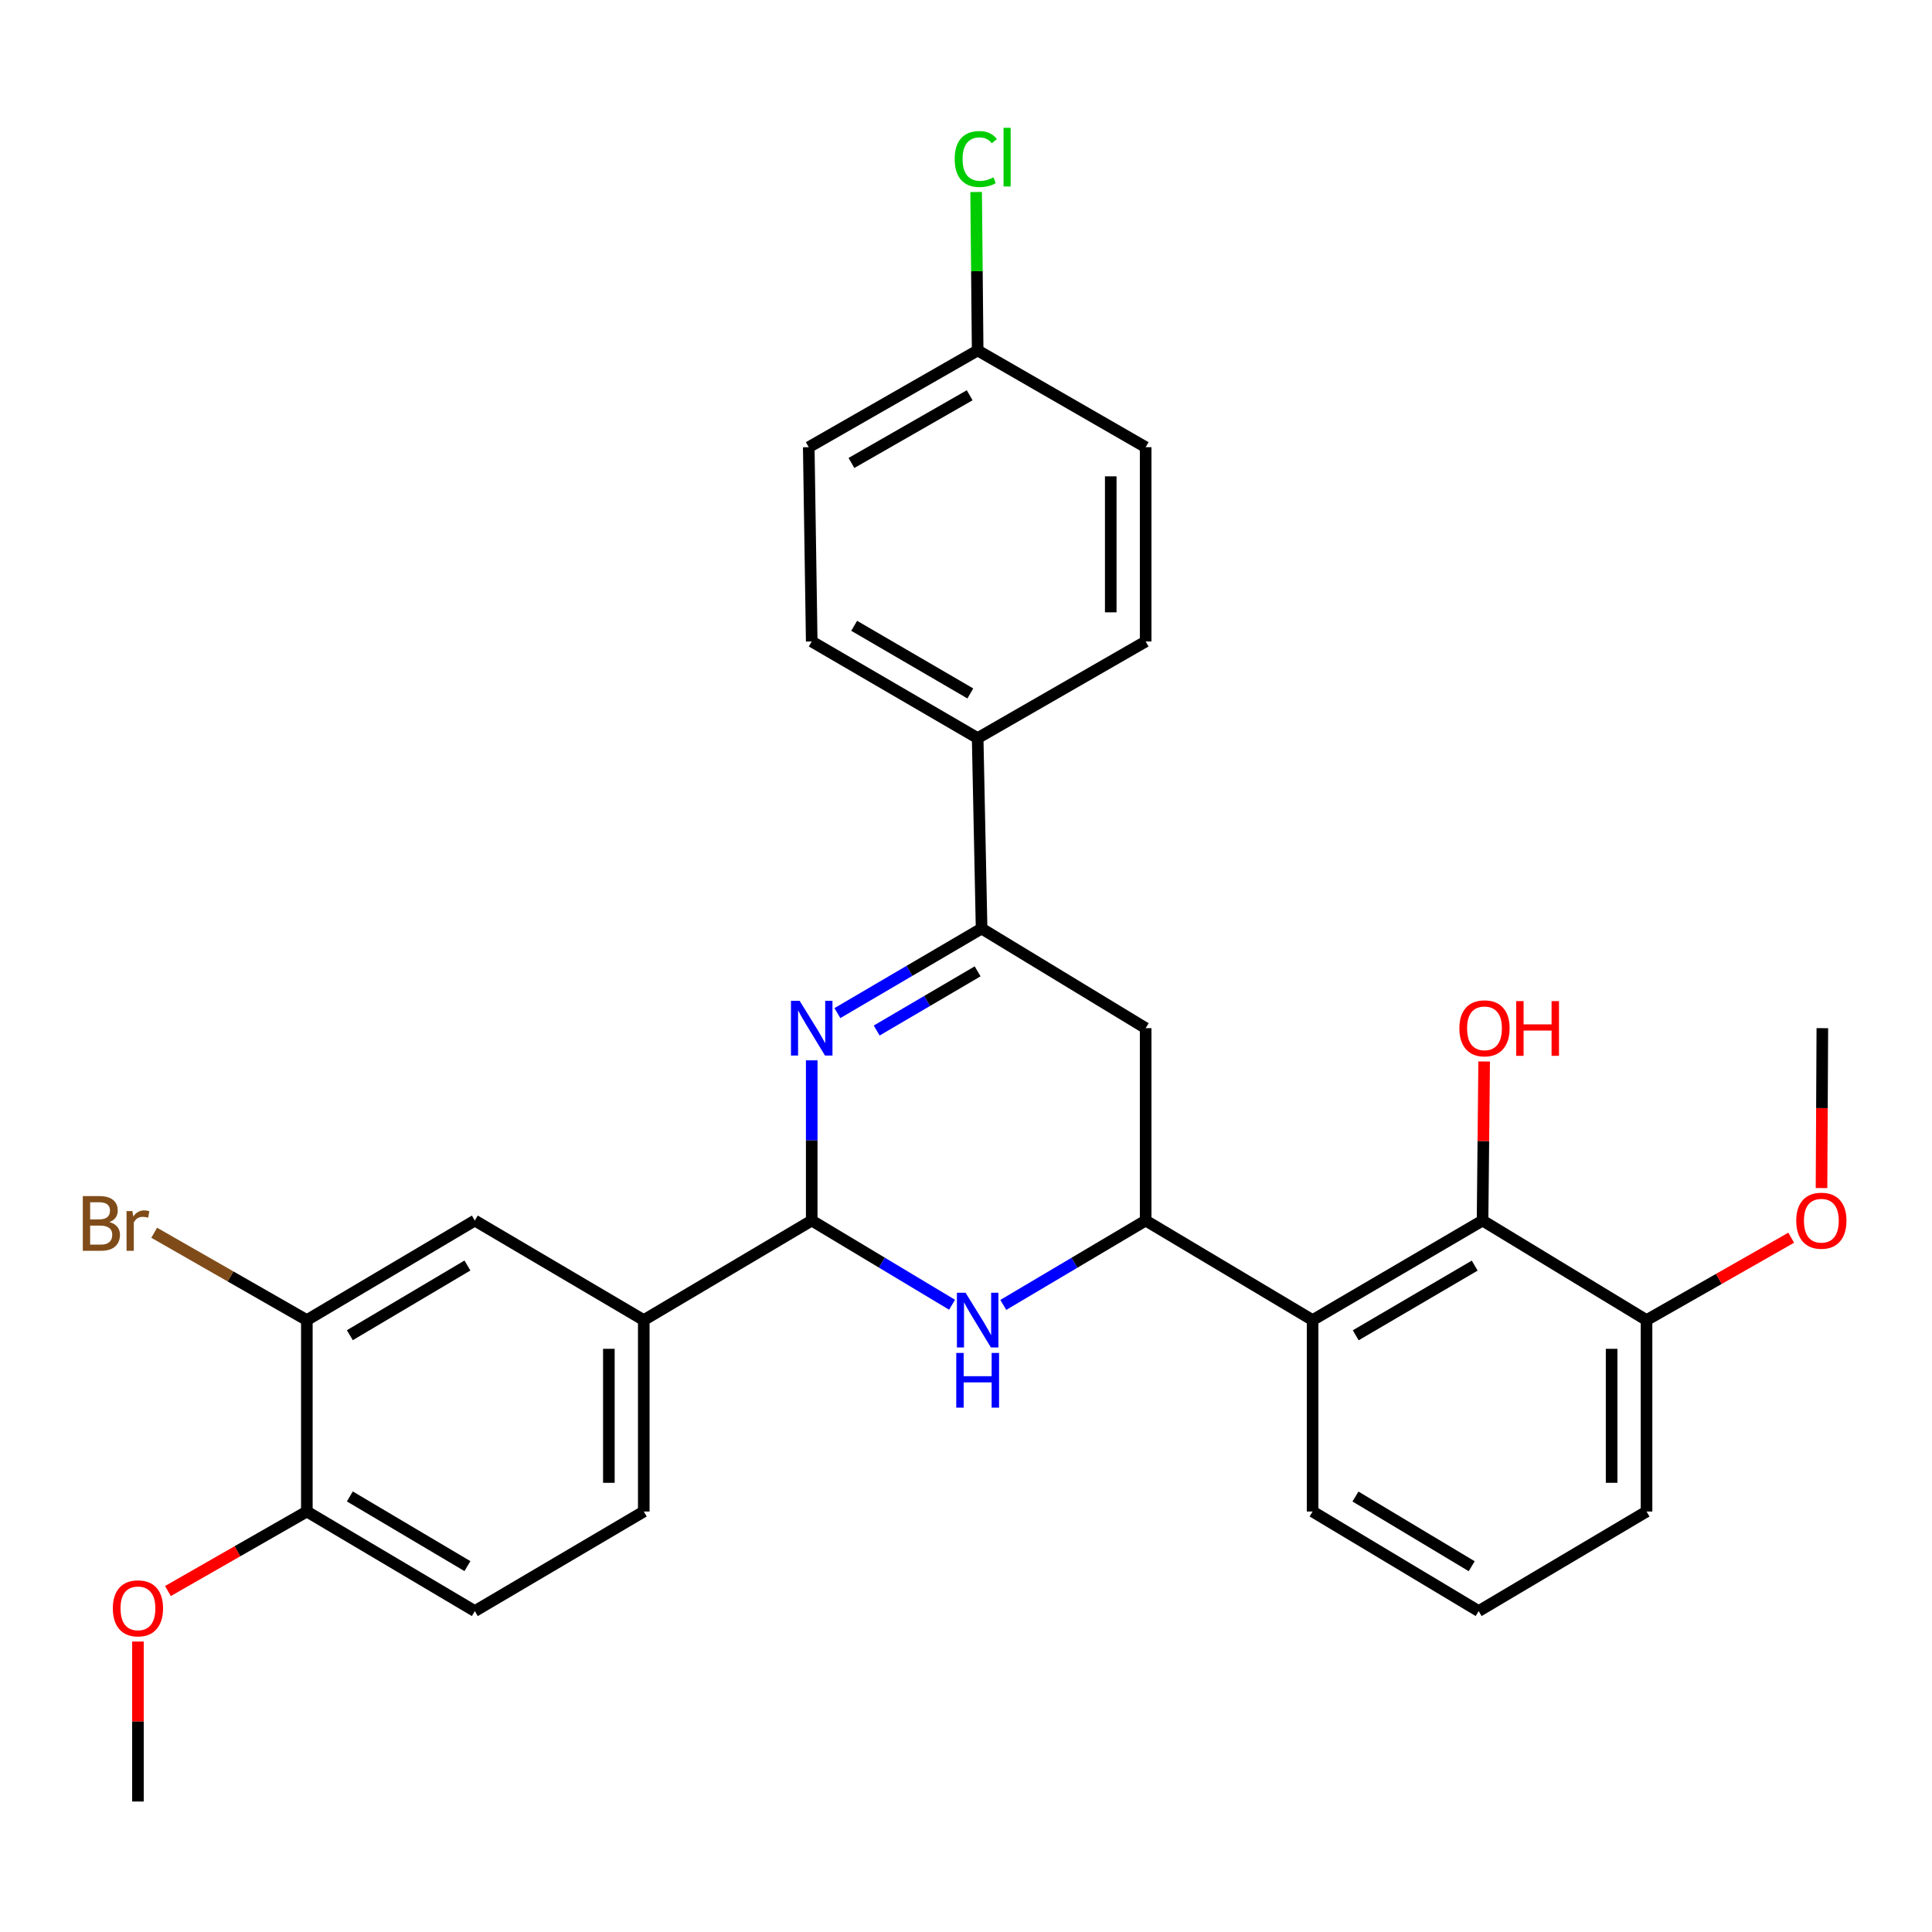 <?xml version='1.0' encoding='iso-8859-1'?>
<svg version='1.1' baseProfile='full'
              xmlns='http://www.w3.org/2000/svg'
                      xmlns:rdkit='http://www.rdkit.org/xml'
                      xmlns:xlink='http://www.w3.org/1999/xlink'
                  xml:space='preserve'
width='1000px' height='1000px' viewBox='0 0 1000 1000'>
<!-- END OF HEADER -->
<rect style='opacity:1.0;fill:#FFFFFF;stroke:none' width='1000' height='1000' x='0' y='0'> </rect>
<path class='bond-0' d='M 420.145,548.823 L 420.145,590.288' style='fill:none;fill-rule:evenodd;stroke:#0000FF;stroke-width:6px;stroke-linecap:butt;stroke-linejoin:miter;stroke-opacity:1' />
<path class='bond-0' d='M 420.145,590.288 L 420.145,631.754' style='fill:none;fill-rule:evenodd;stroke:#000000;stroke-width:6px;stroke-linecap:butt;stroke-linejoin:miter;stroke-opacity:1' />
<path class='bond-3' d='M 433.433,524.381 L 470.753,502.496' style='fill:none;fill-rule:evenodd;stroke:#0000FF;stroke-width:6px;stroke-linecap:butt;stroke-linejoin:miter;stroke-opacity:1' />
<path class='bond-3' d='M 470.753,502.496 L 508.072,480.612' style='fill:none;fill-rule:evenodd;stroke:#000000;stroke-width:6px;stroke-linecap:butt;stroke-linejoin:miter;stroke-opacity:1' />
<path class='bond-3' d='M 453.768,533.401 L 479.892,518.082' style='fill:none;fill-rule:evenodd;stroke:#0000FF;stroke-width:6px;stroke-linecap:butt;stroke-linejoin:miter;stroke-opacity:1' />
<path class='bond-3' d='M 479.892,518.082 L 506.015,502.762' style='fill:none;fill-rule:evenodd;stroke:#000000;stroke-width:6px;stroke-linecap:butt;stroke-linejoin:miter;stroke-opacity:1' />
<path class='bond-1' d='M 420.145,631.754 L 456.468,653.547' style='fill:none;fill-rule:evenodd;stroke:#000000;stroke-width:6px;stroke-linecap:butt;stroke-linejoin:miter;stroke-opacity:1' />
<path class='bond-1' d='M 456.468,653.547 L 492.79,675.339' style='fill:none;fill-rule:evenodd;stroke:#0000FF;stroke-width:6px;stroke-linecap:butt;stroke-linejoin:miter;stroke-opacity:1' />
<path class='bond-7' d='M 420.145,631.754 L 333.212,683.285' style='fill:none;fill-rule:evenodd;stroke:#000000;stroke-width:6px;stroke-linecap:butt;stroke-linejoin:miter;stroke-opacity:1' />
<path class='bond-30' d='M 519.301,675.423 L 556.144,653.588' style='fill:none;fill-rule:evenodd;stroke:#0000FF;stroke-width:6px;stroke-linecap:butt;stroke-linejoin:miter;stroke-opacity:1' />
<path class='bond-30' d='M 556.144,653.588 L 592.988,631.754' style='fill:none;fill-rule:evenodd;stroke:#000000;stroke-width:6px;stroke-linecap:butt;stroke-linejoin:miter;stroke-opacity:1' />
<path class='bond-2' d='M 592.988,631.754 L 592.988,532.174' style='fill:none;fill-rule:evenodd;stroke:#000000;stroke-width:6px;stroke-linecap:butt;stroke-linejoin:miter;stroke-opacity:1' />
<path class='bond-4' d='M 592.988,631.754 L 679.399,683.285' style='fill:none;fill-rule:evenodd;stroke:#000000;stroke-width:6px;stroke-linecap:butt;stroke-linejoin:miter;stroke-opacity:1' />
<path class='bond-5' d='M 508.072,480.612 L 592.988,532.174' style='fill:none;fill-rule:evenodd;stroke:#000000;stroke-width:6px;stroke-linecap:butt;stroke-linejoin:miter;stroke-opacity:1' />
<path class='bond-10' d='M 508.072,480.612 L 506.034,382.045' style='fill:none;fill-rule:evenodd;stroke:#000000;stroke-width:6px;stroke-linecap:butt;stroke-linejoin:miter;stroke-opacity:1' />
<path class='bond-6' d='M 679.399,683.285 L 767.366,631.754' style='fill:none;fill-rule:evenodd;stroke:#000000;stroke-width:6px;stroke-linecap:butt;stroke-linejoin:miter;stroke-opacity:1' />
<path class='bond-6' d='M 701.726,691.145 L 763.303,655.073' style='fill:none;fill-rule:evenodd;stroke:#000000;stroke-width:6px;stroke-linecap:butt;stroke-linejoin:miter;stroke-opacity:1' />
<path class='bond-22' d='M 679.399,683.285 L 679.399,782.364' style='fill:none;fill-rule:evenodd;stroke:#000000;stroke-width:6px;stroke-linecap:butt;stroke-linejoin:miter;stroke-opacity:1' />
<path class='bond-12' d='M 767.366,631.754 L 852.242,683.285' style='fill:none;fill-rule:evenodd;stroke:#000000;stroke-width:6px;stroke-linecap:butt;stroke-linejoin:miter;stroke-opacity:1' />
<path class='bond-17' d='M 767.366,631.754 L 767.781,590.588' style='fill:none;fill-rule:evenodd;stroke:#000000;stroke-width:6px;stroke-linecap:butt;stroke-linejoin:miter;stroke-opacity:1' />
<path class='bond-17' d='M 767.781,590.588 L 768.196,549.423' style='fill:none;fill-rule:evenodd;stroke:#FF0000;stroke-width:6px;stroke-linecap:butt;stroke-linejoin:miter;stroke-opacity:1' />
<path class='bond-9' d='M 333.212,683.285 L 245.767,631.754' style='fill:none;fill-rule:evenodd;stroke:#000000;stroke-width:6px;stroke-linecap:butt;stroke-linejoin:miter;stroke-opacity:1' />
<path class='bond-13' d='M 333.212,683.285 L 333.212,782.364' style='fill:none;fill-rule:evenodd;stroke:#000000;stroke-width:6px;stroke-linecap:butt;stroke-linejoin:miter;stroke-opacity:1' />
<path class='bond-13' d='M 315.145,698.147 L 315.145,767.502' style='fill:none;fill-rule:evenodd;stroke:#000000;stroke-width:6px;stroke-linecap:butt;stroke-linejoin:miter;stroke-opacity:1' />
<path class='bond-8' d='M 158.823,683.285 L 245.767,631.754' style='fill:none;fill-rule:evenodd;stroke:#000000;stroke-width:6px;stroke-linecap:butt;stroke-linejoin:miter;stroke-opacity:1' />
<path class='bond-8' d='M 181.077,691.098 L 241.937,655.026' style='fill:none;fill-rule:evenodd;stroke:#000000;stroke-width:6px;stroke-linecap:butt;stroke-linejoin:miter;stroke-opacity:1' />
<path class='bond-18' d='M 158.823,683.285 L 119.32,660.676' style='fill:none;fill-rule:evenodd;stroke:#000000;stroke-width:6px;stroke-linecap:butt;stroke-linejoin:miter;stroke-opacity:1' />
<path class='bond-18' d='M 119.32,660.676 L 79.817,638.067' style='fill:none;fill-rule:evenodd;stroke:#7F4C19;stroke-width:6px;stroke-linecap:butt;stroke-linejoin:miter;stroke-opacity:1' />
<path class='bond-32' d='M 158.823,683.285 L 158.823,782.364' style='fill:none;fill-rule:evenodd;stroke:#000000;stroke-width:6px;stroke-linecap:butt;stroke-linejoin:miter;stroke-opacity:1' />
<path class='bond-15' d='M 506.034,382.045 L 420.145,332.029' style='fill:none;fill-rule:evenodd;stroke:#000000;stroke-width:6px;stroke-linecap:butt;stroke-linejoin:miter;stroke-opacity:1' />
<path class='bond-15' d='M 502.243,358.93 L 442.12,323.919' style='fill:none;fill-rule:evenodd;stroke:#000000;stroke-width:6px;stroke-linecap:butt;stroke-linejoin:miter;stroke-opacity:1' />
<path class='bond-16' d='M 506.034,382.045 L 592.988,332.029' style='fill:none;fill-rule:evenodd;stroke:#000000;stroke-width:6px;stroke-linecap:butt;stroke-linejoin:miter;stroke-opacity:1' />
<path class='bond-11' d='M 158.823,782.364 L 245.767,833.895' style='fill:none;fill-rule:evenodd;stroke:#000000;stroke-width:6px;stroke-linecap:butt;stroke-linejoin:miter;stroke-opacity:1' />
<path class='bond-11' d='M 181.077,774.551 L 241.937,810.623' style='fill:none;fill-rule:evenodd;stroke:#000000;stroke-width:6px;stroke-linecap:butt;stroke-linejoin:miter;stroke-opacity:1' />
<path class='bond-24' d='M 158.823,782.364 L 122.87,802.941' style='fill:none;fill-rule:evenodd;stroke:#000000;stroke-width:6px;stroke-linecap:butt;stroke-linejoin:miter;stroke-opacity:1' />
<path class='bond-24' d='M 122.87,802.941 L 86.916,823.518' style='fill:none;fill-rule:evenodd;stroke:#FF0000;stroke-width:6px;stroke-linecap:butt;stroke-linejoin:miter;stroke-opacity:1' />
<path class='bond-25' d='M 852.242,683.285 L 889.683,661.963' style='fill:none;fill-rule:evenodd;stroke:#000000;stroke-width:6px;stroke-linecap:butt;stroke-linejoin:miter;stroke-opacity:1' />
<path class='bond-25' d='M 889.683,661.963 L 927.125,640.64' style='fill:none;fill-rule:evenodd;stroke:#FF0000;stroke-width:6px;stroke-linecap:butt;stroke-linejoin:miter;stroke-opacity:1' />
<path class='bond-33' d='M 852.242,683.285 L 852.242,782.364' style='fill:none;fill-rule:evenodd;stroke:#000000;stroke-width:6px;stroke-linecap:butt;stroke-linejoin:miter;stroke-opacity:1' />
<path class='bond-33' d='M 834.174,698.147 L 834.174,767.502' style='fill:none;fill-rule:evenodd;stroke:#000000;stroke-width:6px;stroke-linecap:butt;stroke-linejoin:miter;stroke-opacity:1' />
<path class='bond-14' d='M 333.212,782.364 L 245.767,833.895' style='fill:none;fill-rule:evenodd;stroke:#000000;stroke-width:6px;stroke-linecap:butt;stroke-linejoin:miter;stroke-opacity:1' />
<path class='bond-20' d='M 420.145,332.029 L 418.609,231.465' style='fill:none;fill-rule:evenodd;stroke:#000000;stroke-width:6px;stroke-linecap:butt;stroke-linejoin:miter;stroke-opacity:1' />
<path class='bond-21' d='M 592.988,332.029 L 592.988,231.465' style='fill:none;fill-rule:evenodd;stroke:#000000;stroke-width:6px;stroke-linecap:butt;stroke-linejoin:miter;stroke-opacity:1' />
<path class='bond-21' d='M 574.92,316.945 L 574.92,246.55' style='fill:none;fill-rule:evenodd;stroke:#000000;stroke-width:6px;stroke-linecap:butt;stroke-linejoin:miter;stroke-opacity:1' />
<path class='bond-19' d='M 506.034,181.399 L 592.988,231.465' style='fill:none;fill-rule:evenodd;stroke:#000000;stroke-width:6px;stroke-linecap:butt;stroke-linejoin:miter;stroke-opacity:1' />
<path class='bond-23' d='M 506.034,181.399 L 505.639,140.389' style='fill:none;fill-rule:evenodd;stroke:#000000;stroke-width:6px;stroke-linecap:butt;stroke-linejoin:miter;stroke-opacity:1' />
<path class='bond-23' d='M 505.639,140.389 L 505.244,99.379' style='fill:none;fill-rule:evenodd;stroke:#00CC00;stroke-width:6px;stroke-linecap:butt;stroke-linejoin:miter;stroke-opacity:1' />
<path class='bond-31' d='M 506.034,181.399 L 418.609,231.465' style='fill:none;fill-rule:evenodd;stroke:#000000;stroke-width:6px;stroke-linecap:butt;stroke-linejoin:miter;stroke-opacity:1' />
<path class='bond-31' d='M 501.899,204.587 L 440.702,239.634' style='fill:none;fill-rule:evenodd;stroke:#000000;stroke-width:6px;stroke-linecap:butt;stroke-linejoin:miter;stroke-opacity:1' />
<path class='bond-26' d='M 679.399,782.364 L 765.349,833.895' style='fill:none;fill-rule:evenodd;stroke:#000000;stroke-width:6px;stroke-linecap:butt;stroke-linejoin:miter;stroke-opacity:1' />
<path class='bond-26' d='M 701.582,774.598 L 761.747,810.67' style='fill:none;fill-rule:evenodd;stroke:#000000;stroke-width:6px;stroke-linecap:butt;stroke-linejoin:miter;stroke-opacity:1' />
<path class='bond-29' d='M 71.398,849.661 L 71.398,891.062' style='fill:none;fill-rule:evenodd;stroke:#FF0000;stroke-width:6px;stroke-linecap:butt;stroke-linejoin:miter;stroke-opacity:1' />
<path class='bond-29' d='M 71.398,891.062 L 71.398,932.462' style='fill:none;fill-rule:evenodd;stroke:#000000;stroke-width:6px;stroke-linecap:butt;stroke-linejoin:miter;stroke-opacity:1' />
<path class='bond-28' d='M 942.814,614.944 L 943.027,573.559' style='fill:none;fill-rule:evenodd;stroke:#FF0000;stroke-width:6px;stroke-linecap:butt;stroke-linejoin:miter;stroke-opacity:1' />
<path class='bond-28' d='M 943.027,573.559 L 943.24,532.174' style='fill:none;fill-rule:evenodd;stroke:#000000;stroke-width:6px;stroke-linecap:butt;stroke-linejoin:miter;stroke-opacity:1' />
<path class='bond-27' d='M 765.349,833.895 L 852.242,782.364' style='fill:none;fill-rule:evenodd;stroke:#000000;stroke-width:6px;stroke-linecap:butt;stroke-linejoin:miter;stroke-opacity:1' />
<path  class='atom-0' d='M 413.885 518.014
L 423.165 533.014
Q 424.085 534.494, 425.565 537.174
Q 427.045 539.854, 427.125 540.014
L 427.125 518.014
L 430.885 518.014
L 430.885 546.334
L 427.005 546.334
L 417.045 529.934
Q 415.885 528.014, 414.645 525.814
Q 413.445 523.614, 413.085 522.934
L 413.085 546.334
L 409.405 546.334
L 409.405 518.014
L 413.885 518.014
' fill='#0000FF'/>
<path  class='atom-2' d='M 499.774 669.125
L 509.054 684.125
Q 509.974 685.605, 511.454 688.285
Q 512.934 690.965, 513.014 691.125
L 513.014 669.125
L 516.774 669.125
L 516.774 697.445
L 512.894 697.445
L 502.934 681.045
Q 501.774 679.125, 500.534 676.925
Q 499.334 674.725, 498.974 674.045
L 498.974 697.445
L 495.294 697.445
L 495.294 669.125
L 499.774 669.125
' fill='#0000FF'/>
<path  class='atom-2' d='M 494.954 700.277
L 498.794 700.277
L 498.794 712.317
L 513.274 712.317
L 513.274 700.277
L 517.114 700.277
L 517.114 728.597
L 513.274 728.597
L 513.274 715.517
L 498.794 715.517
L 498.794 728.597
L 494.954 728.597
L 494.954 700.277
' fill='#0000FF'/>
<path  class='atom-18' d='M 755.37 532.254
Q 755.37 525.454, 758.73 521.654
Q 762.09 517.854, 768.37 517.854
Q 774.65 517.854, 778.01 521.654
Q 781.37 525.454, 781.37 532.254
Q 781.37 539.134, 777.97 543.054
Q 774.57 546.934, 768.37 546.934
Q 762.13 546.934, 758.73 543.054
Q 755.37 539.174, 755.37 532.254
M 768.37 543.734
Q 772.69 543.734, 775.01 540.854
Q 777.37 537.934, 777.37 532.254
Q 777.37 526.694, 775.01 523.894
Q 772.69 521.054, 768.37 521.054
Q 764.05 521.054, 761.69 523.854
Q 759.37 526.654, 759.37 532.254
Q 759.37 537.974, 761.69 540.854
Q 764.05 543.734, 768.37 543.734
' fill='#FF0000'/>
<path  class='atom-18' d='M 784.77 518.174
L 788.61 518.174
L 788.61 530.214
L 803.09 530.214
L 803.09 518.174
L 806.93 518.174
L 806.93 546.494
L 803.09 546.494
L 803.09 533.414
L 788.61 533.414
L 788.61 546.494
L 784.77 546.494
L 784.77 518.174
' fill='#FF0000'/>
<path  class='atom-19' d='M 56.618 632.529
Q 59.338 633.289, 60.698 634.969
Q 62.098 636.609, 62.098 639.049
Q 62.098 642.969, 59.578 645.209
Q 57.098 647.409, 52.378 647.409
L 42.858 647.409
L 42.858 619.089
L 51.218 619.089
Q 56.058 619.089, 58.498 621.049
Q 60.938 623.009, 60.938 626.609
Q 60.938 630.889, 56.618 632.529
M 46.658 622.289
L 46.658 631.169
L 51.218 631.169
Q 54.018 631.169, 55.458 630.049
Q 56.938 628.889, 56.938 626.609
Q 56.938 622.289, 51.218 622.289
L 46.658 622.289
M 52.378 644.209
Q 55.138 644.209, 56.618 642.889
Q 58.098 641.569, 58.098 639.049
Q 58.098 636.729, 56.458 635.569
Q 54.858 634.369, 51.778 634.369
L 46.658 634.369
L 46.658 644.209
L 52.378 644.209
' fill='#7F4C19'/>
<path  class='atom-19' d='M 68.538 626.849
L 68.978 629.689
Q 71.138 626.489, 74.658 626.489
Q 75.778 626.489, 77.298 626.889
L 76.698 630.249
Q 74.978 629.849, 74.018 629.849
Q 72.338 629.849, 71.218 630.529
Q 70.138 631.169, 69.258 632.729
L 69.258 647.409
L 65.498 647.409
L 65.498 626.849
L 68.538 626.849
' fill='#7F4C19'/>
<path  class='atom-24' d='M 494.151 82.317
Q 494.151 75.277, 497.431 71.597
Q 500.751 67.877, 507.031 67.877
Q 512.871 67.877, 515.991 71.997
L 513.351 74.157
Q 511.071 71.157, 507.031 71.157
Q 502.751 71.157, 500.471 74.037
Q 498.231 76.877, 498.231 82.317
Q 498.231 87.917, 500.551 90.797
Q 502.911 93.677, 507.471 93.677
Q 510.591 93.677, 514.231 91.797
L 515.351 94.797
Q 513.871 95.757, 511.631 96.317
Q 509.391 96.877, 506.911 96.877
Q 500.751 96.877, 497.431 93.117
Q 494.151 89.357, 494.151 82.317
' fill='#00CC00'/>
<path  class='atom-24' d='M 519.431 66.157
L 523.111 66.157
L 523.111 96.517
L 519.431 96.517
L 519.431 66.157
' fill='#00CC00'/>
<path  class='atom-25' d='M 58.398 832.48
Q 58.398 825.68, 61.758 821.88
Q 65.118 818.08, 71.398 818.08
Q 77.678 818.08, 81.038 821.88
Q 84.398 825.68, 84.398 832.48
Q 84.398 839.36, 80.998 843.28
Q 77.598 847.16, 71.398 847.16
Q 65.158 847.16, 61.758 843.28
Q 58.398 839.4, 58.398 832.48
M 71.398 843.96
Q 75.718 843.96, 78.038 841.08
Q 80.398 838.16, 80.398 832.48
Q 80.398 826.92, 78.038 824.12
Q 75.718 821.28, 71.398 821.28
Q 67.078 821.28, 64.718 824.08
Q 62.398 826.88, 62.398 832.48
Q 62.398 838.2, 64.718 841.08
Q 67.078 843.96, 71.398 843.96
' fill='#FF0000'/>
<path  class='atom-26' d='M 929.728 631.834
Q 929.728 625.034, 933.088 621.234
Q 936.448 617.434, 942.728 617.434
Q 949.008 617.434, 952.368 621.234
Q 955.728 625.034, 955.728 631.834
Q 955.728 638.714, 952.328 642.634
Q 948.928 646.514, 942.728 646.514
Q 936.488 646.514, 933.088 642.634
Q 929.728 638.754, 929.728 631.834
M 942.728 643.314
Q 947.048 643.314, 949.368 640.434
Q 951.728 637.514, 951.728 631.834
Q 951.728 626.274, 949.368 623.474
Q 947.048 620.634, 942.728 620.634
Q 938.408 620.634, 936.048 623.434
Q 933.728 626.234, 933.728 631.834
Q 933.728 637.554, 936.048 640.434
Q 938.408 643.314, 942.728 643.314
' fill='#FF0000'/>
</svg>
